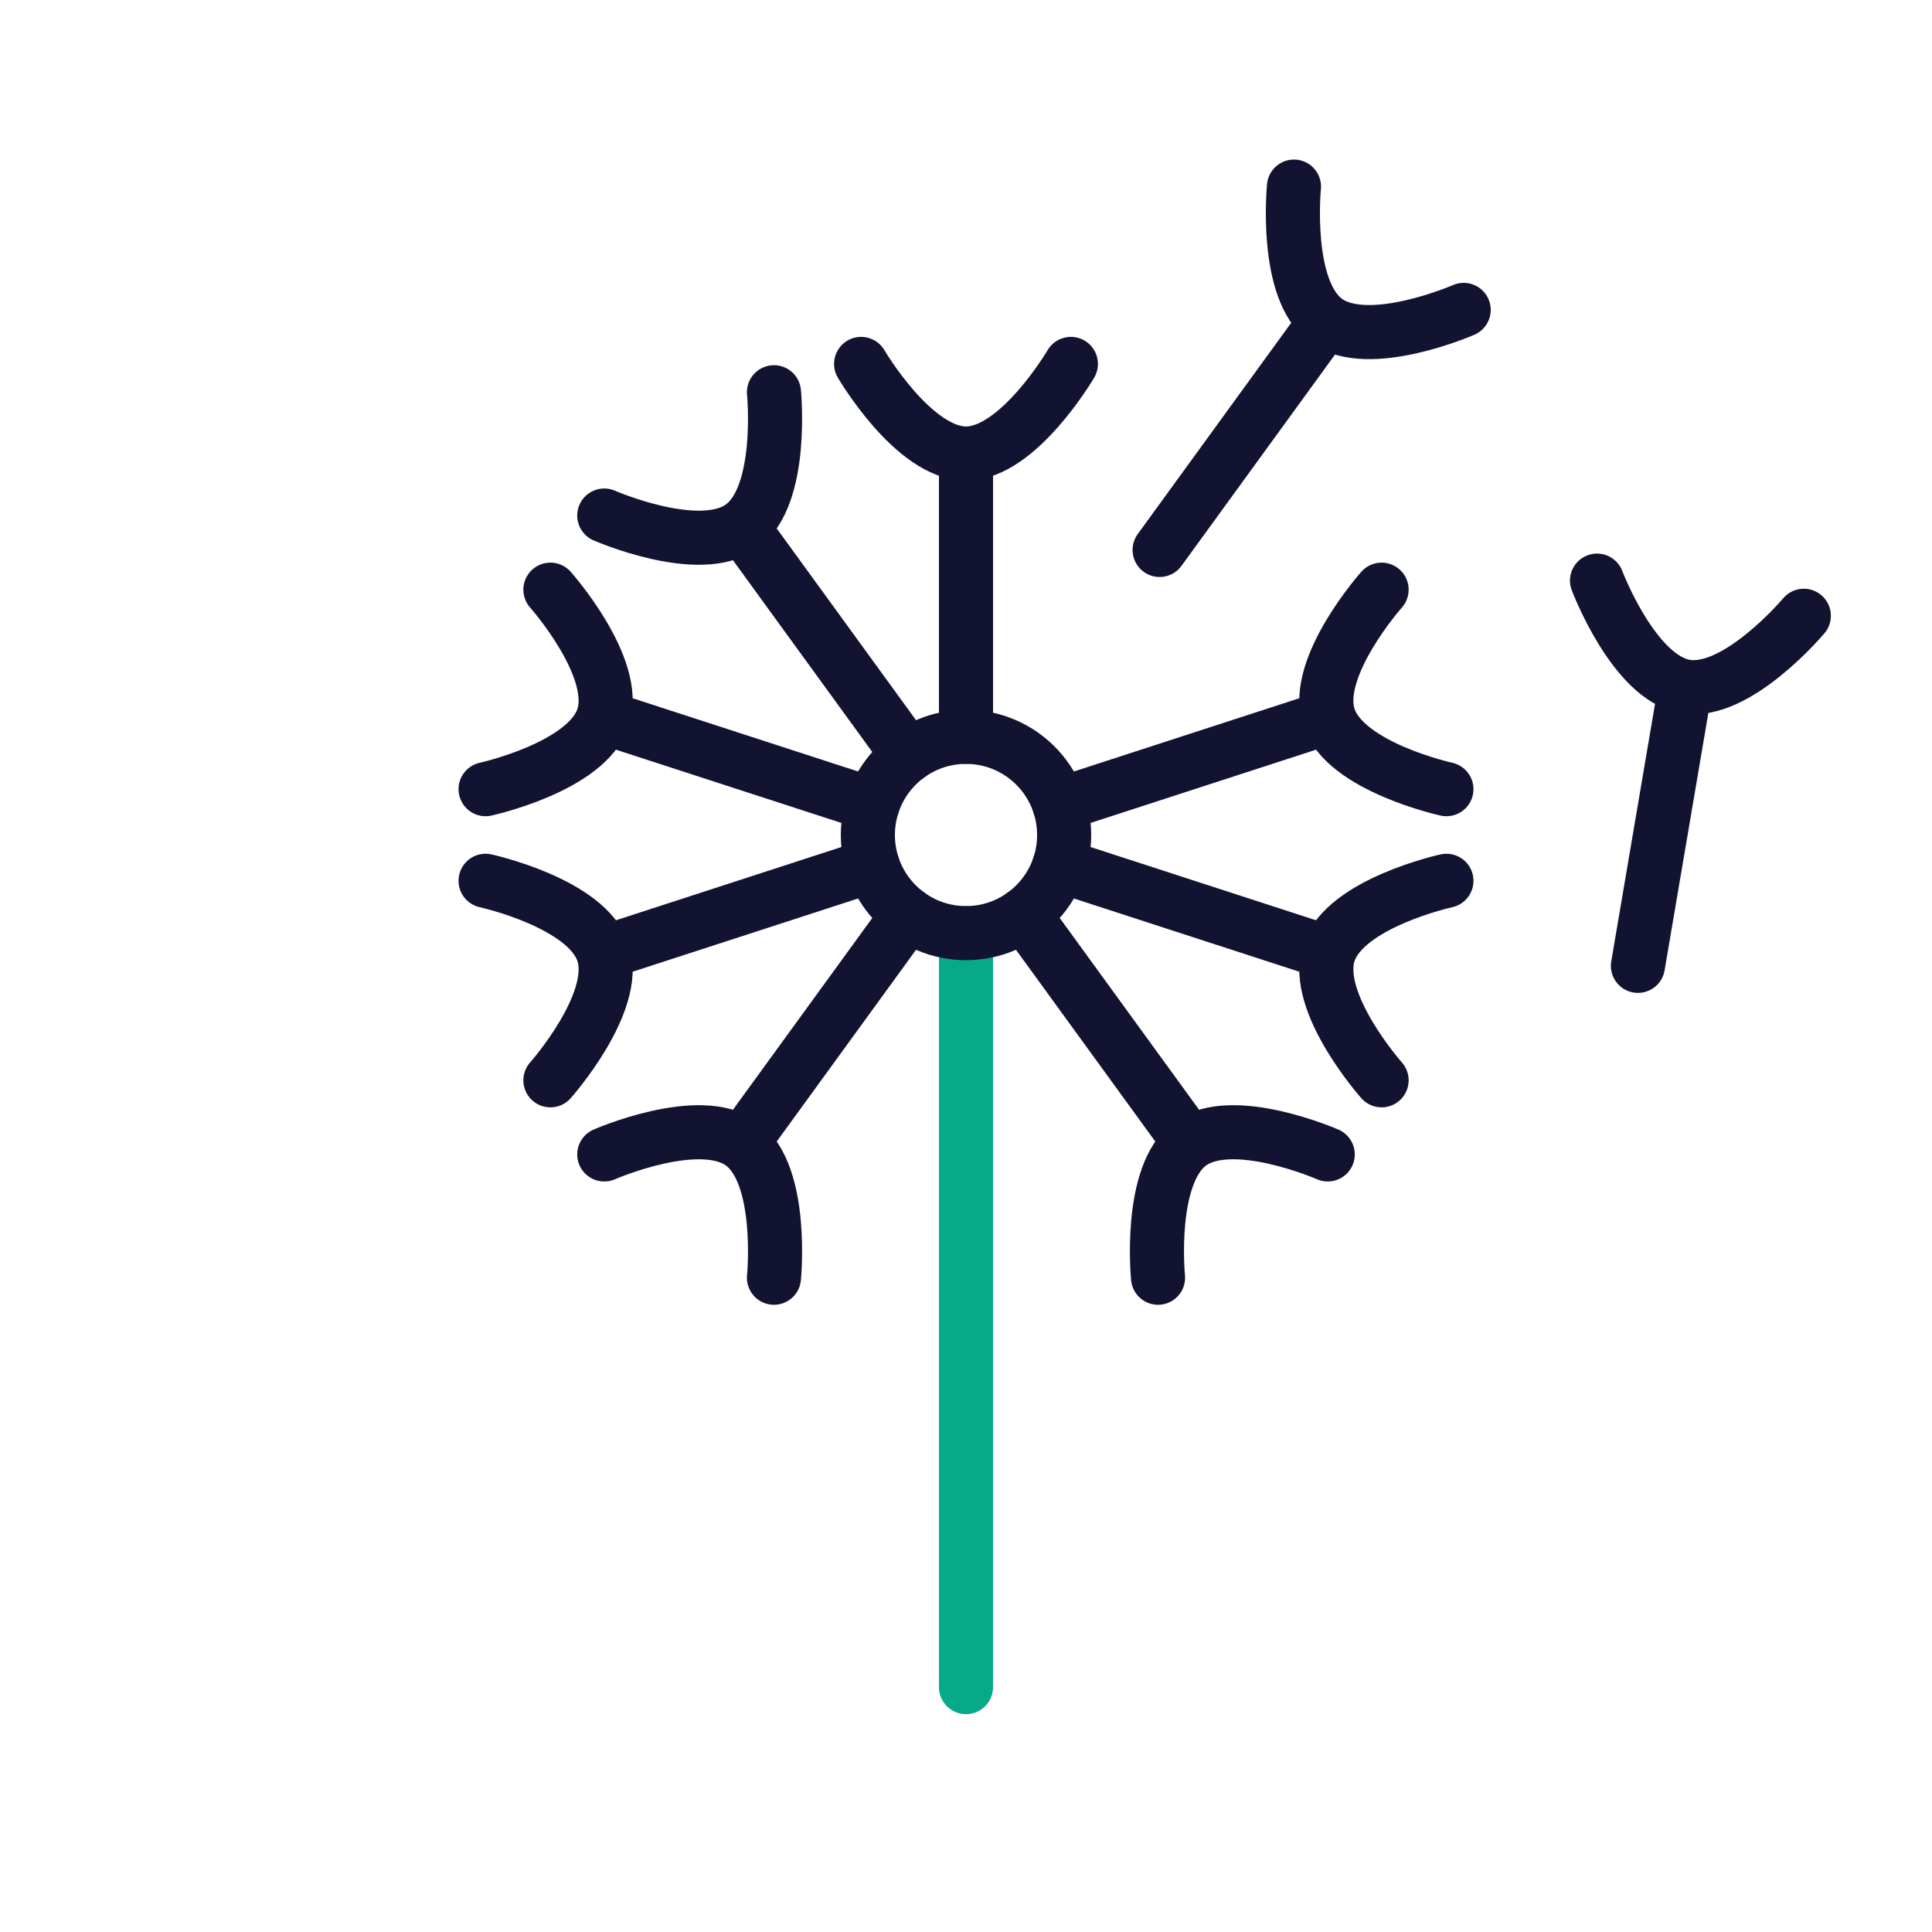 <svg xmlns="http://www.w3.org/2000/svg" width="430" height="430" viewbox="0 0 430 430"><g clip-path="url(#a)" id="gid1"><g fill="none" clip-path="url(#b)" style="display:block" id="gid2"><path stroke="#08A88A" stroke-linecap="round" stroke-linejoin="round" stroke-width="12.04" d="M0 83.908V-83.908" class="secondary" style="display:block" transform="translate(215 291.592)" id="pid1"/><path stroke="#121331" stroke-linecap="round" stroke-linejoin="round" stroke-width="12.04" d="M-21.843 0c0 12.064 9.779 21.843 21.843 21.843S21.843 12.064 21.843 0 12.064-21.843 0-21.843-21.843-12.064-21.843 0z" class="primary" style="display:block" transform="translate(215 185.84)" id="pid2"/><path stroke="#121331" stroke-linecap="round" stroke-linejoin="round" stroke-width="12.04" d="M215 163.997v-63.06m-23.343-19.94s11.671 19.94 23.343 19.94 23.343-19.94 23.343-19.94" class="primary" style="display:block" id="pid3"/><path stroke="#121331" stroke-linecap="round" stroke-linejoin="round" stroke-width="12.04" d="m202.161 168.168-37.066-51.016m-30.606-2.411s21.163 9.271 30.606 2.411c9.443-6.86 7.164-29.853 7.164-29.853" class="primary" style="display:block" id="pid4"/><path stroke="#121331" stroke-linecap="round" stroke-linejoin="round" stroke-width="12.04" d="m194.226 179.09-59.974-19.486m-26.177 16.039s22.571-4.939 26.178-16.039c3.607-11.1-11.751-28.363-11.751-28.363" class="primary" style="display:block" id="pid5"/><path stroke="#121331" stroke-linecap="round" stroke-linejoin="round" stroke-width="12.04" d="m194.226 192.59-59.974 19.486m-11.75 28.363s15.358-17.263 11.751-28.363c-3.607-11.1-26.178-16.039-26.178-16.039" class="primary" style="display:block" id="pid6"/><path stroke="#121331" stroke-linecap="round" stroke-linejoin="round" stroke-width="12.04" d="m202.161 203.513-37.066 51.016m7.164 29.853s2.279-22.993-7.164-29.853c-9.443-6.86-30.606 2.411-30.606 2.411" class="primary" style="display:block" id="pid7"/><path stroke="#121331" stroke-linecap="round" stroke-linejoin="round" stroke-width="12.04" d="m227.839 203.512 37.066 51.016m30.606 2.411s-21.163-9.271-30.606-2.411c-9.443 6.86-7.164 29.853-7.164 29.853m-21.967-91.791 59.974 19.486m26.177-16.039s-22.571 4.939-26.178 16.039c-3.607 11.1 11.751 28.363 11.751 28.363" class="primary" style="display:block" id="pid8"/><path stroke="#121331" stroke-linecap="round" stroke-linejoin="round" stroke-width="12.04" d="m235.774 179.09 59.974-19.486m11.75-28.363s-15.358 17.263-11.751 28.363c3.607 11.1 26.178 16.039 26.178 16.039" class="primary" style="display:block" id="pid9"/><path stroke="#121331" stroke-linecap="round" stroke-linejoin="round" stroke-width="12.04" d="m258.094 122.4 37.066-51.016m-7.164-29.853s-2.279 22.993 7.164 29.853c9.443 6.86 30.606-2.411 30.606-2.411m38.783 145.993 10.568-62.168m-19.672-23.571s8.164 21.615 19.671 23.571c11.507 1.956 26.355-15.747 26.355-15.747" class="primary" style="display:block" id="pid10"/></g></g></svg>